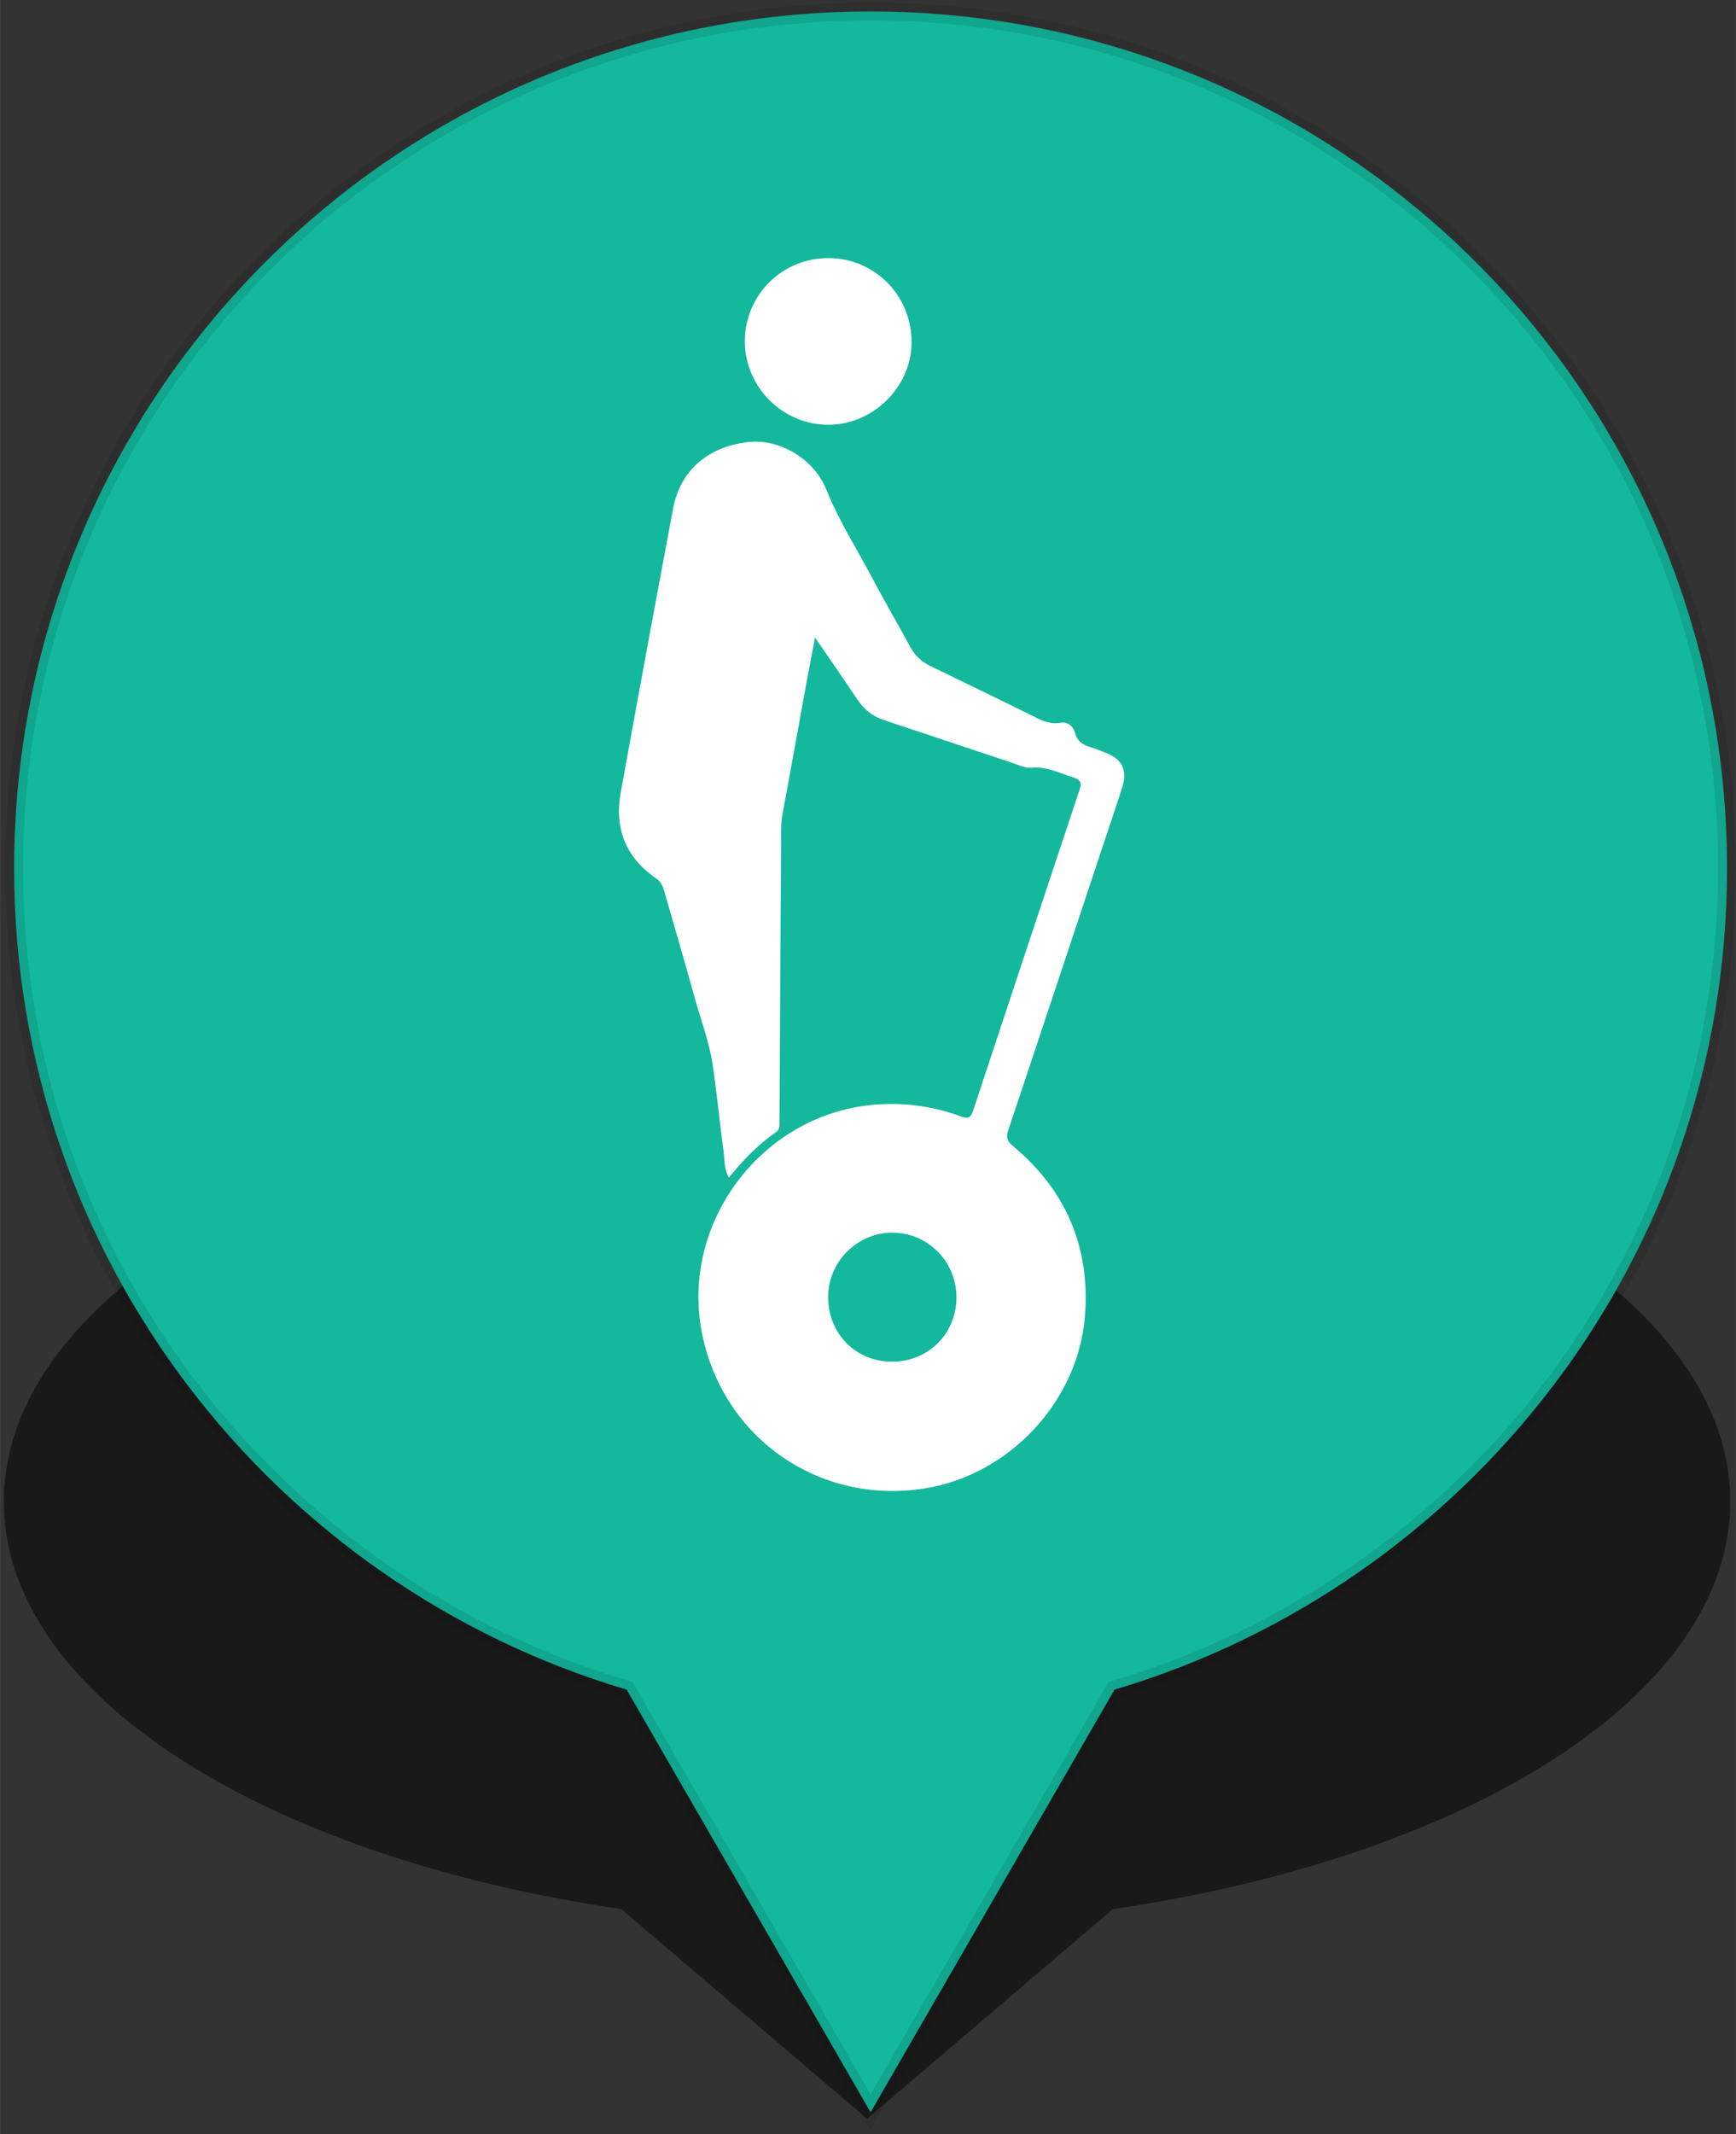 <?xml version="1.0" encoding="UTF-8" standalone="no"?>
<!-- Created with Inkscape (http://www.inkscape.org/) -->

<svg
   width="48.5"
   height="59.598"
   viewBox="0 0 12.832 15.769"
   version="1.1"
   id="svg1"
   inkscape:version="1.4 (1:1.4+202410161351+e7c3feb100)"
   sodipodi:docname="marker-8.svg"
   xmlns:inkscape="http://www.inkscape.org/namespaces/inkscape"
   xmlns:sodipodi="http://sodipodi.sourceforge.net/DTD/sodipodi-0.dtd"
   xmlns="http://www.w3.org/2000/svg"
   xmlns:svg="http://www.w3.org/2000/svg">
  <rect x="0" y="0" width="12.832" height="15.769" fill="#333333" stroke="none"/>
  <sodipodi:namedview
     id="namedview1"
     pagecolor="#505050"
     bordercolor="#eeeeee"
     borderopacity="1"
     inkscape:showpageshadow="0"
     inkscape:pageopacity="0"
     inkscape:pagecheckerboard="0"
     inkscape:deskcolor="#d1d1d1"
     inkscape:document-units="mm"
     inkscape:zoom="4.7521782"
     inkscape:cx="20.727337"
     inkscape:cy="49.766653"
     inkscape:window-width="1920"
     inkscape:window-height="1052"
     inkscape:window-x="1024"
     inkscape:window-y="840"
     inkscape:window-maximized="1"
     inkscape:current-layer="layer1" />
  <defs
     id="defs1">
    <clipPath
       clipPathUnits="userSpaceOnUse"
       id="clipPath8132">
      <path
         d="M 0,847.89 H 1196.551 V 0 H 0 Z"
         transform="translate(-151.089,-622.142)"
         id="path8132" />
    </clipPath>
    <clipPath
       clipPathUnits="userSpaceOnUse"
       id="clipPath8134">
      <path
         d="M 0,847.89 H 1196.551 V 0 H 0 Z"
         transform="translate(-94.073,-595.054)"
         id="path8134" />
    </clipPath>
    <clipPath
       clipPathUnits="userSpaceOnUse"
       id="clipPath8136">
      <path
         d="M 0,847.89 H 1196.551 V 0 H 0 Z"
         transform="translate(-137.268,-612.689)"
         id="path8136" />
    </clipPath>
    <clipPath
       clipPathUnits="userSpaceOnUse"
       id="clipPath7">
      <path
         d="M 0,595.276 H 841.89 V 0 H 0 Z"
         transform="translate(-149.329,-345.385)"
         id="path7" />
    </clipPath>
    <clipPath
       clipPathUnits="userSpaceOnUse"
       id="clipPath7-6">
      <path
         d="M 0,595.276 H 841.89 V 0 H 0 Z"
         transform="translate(-149.329,-345.385)"
         id="path7-2" />
    </clipPath>
    <clipPath
       clipPathUnits="userSpaceOnUse"
       id="clipPath32">
      <path
         d="M 0,595.276 H 841.89 V 0 H 0 Z"
         transform="translate(-106.135,-156.853)"
         id="path32" />
    </clipPath>
    <clipPath
       clipPathUnits="userSpaceOnUse"
       id="clipPath34">
      <path
         d="M 0,595.276 H 841.89 V 0 H 0 Z"
         id="path34" />
    </clipPath>
    <clipPath
       clipPathUnits="userSpaceOnUse"
       id="clipPath36">
      <path
         d="M 0,595.276 H 841.89 V 0 H 0 Z"
         id="path36" />
    </clipPath>
    <clipPath
       clipPathUnits="userSpaceOnUse"
       id="clipPath38">
      <path
         d="M 0,595.276 H 841.89 V 0 H 0 Z"
         transform="translate(-166.331,-201.426)"
         id="path38" />
    </clipPath>
    <clipPath
       clipPathUnits="userSpaceOnUse"
       id="clipPath40">
      <path
         d="M 0,595.276 H 841.89 V 0 H 0 Z"
         id="path40" />
    </clipPath>
    <clipPath
       clipPathUnits="userSpaceOnUse"
       id="clipPath42">
      <path
         d="M 0,595.276 H 841.89 V 0 H 0 Z"
         id="path42" />
    </clipPath>
    <clipPath
       clipPathUnits="userSpaceOnUse"
       id="clipPath9">
      <path
         d="M 0,595.276 H 841.89 V 0 H 0 Z"
         transform="translate(-280.559,-490.856)"
         id="path9" />
    </clipPath>
    <clipPath
       clipPathUnits="userSpaceOnUse"
       id="clipPath11">
      <path
         d="M 0,595.276 H 841.89 V 0 H 0 Z"
         transform="translate(-312.325,-478.222)"
         id="path11" />
    </clipPath>
    <clipPath
       clipPathUnits="userSpaceOnUse"
       id="clipPath44">
      <path
         d="M 0,595.276 H 841.89 V 0 H 0 Z"
         transform="translate(-283.538,-308.683)"
         id="path44" />
    </clipPath>
    <clipPath
       clipPathUnits="userSpaceOnUse"
       id="clipPath46">
      <path
         d="M 0,595.276 H 841.89 V 0 H 0 Z"
         transform="translate(-252.604,-350.554)"
         id="path46" />
    </clipPath>
    <clipPath
       clipPathUnits="userSpaceOnUse"
       id="clipPath48">
      <path
         d="M 0,595.276 H 841.89 V 0 H 0 Z"
         transform="translate(-304.043,-327.326)"
         id="path48" />
    </clipPath>
    <clipPath
       clipPathUnits="userSpaceOnUse"
       id="clipPath50">
      <path
         d="M 0,595.276 H 841.89 V 0 H 0 Z"
         transform="translate(-233.144,-335.233)"
         id="path50" />
    </clipPath>
    <clipPath
       clipPathUnits="userSpaceOnUse"
       id="clipPath52">
      <path
         d="M 0,595.276 H 841.89 V 0 H 0 Z"
         transform="translate(-252.596,-360.773)"
         id="path52" />
    </clipPath>
    <clipPath
       clipPathUnits="userSpaceOnUse"
       id="clipPath54">
      <path
         d="M 0,595.276 H 841.89 V 0 H 0 Z"
         transform="translate(-259.807,-350.191)"
         id="path54" />
    </clipPath>
    <clipPath
       clipPathUnits="userSpaceOnUse"
       id="clipPath13">
      <path
         d="M 0,595.276 H 841.89 V 0 H 0 Z"
         transform="translate(-265.857,-140.59)"
         id="path13" />
    </clipPath>
    <clipPath
       clipPathUnits="userSpaceOnUse"
       id="clipPath15">
      <path
         d="M 0,595.276 H 841.89 V 0 H 0 Z"
         transform="translate(-272.979,-177.249)"
         id="path15" />
    </clipPath>
    <clipPath
       clipPathUnits="userSpaceOnUse"
       id="clipPath17">
      <path
         d="M 0,595.276 H 841.89 V 0 H 0 Z"
         transform="translate(-295.577,-207.629)"
         id="path17" />
    </clipPath>
    <clipPath
       clipPathUnits="userSpaceOnUse"
       id="clipPath19">
      <path
         d="M 0,595.276 H 841.89 V 0 H 0 Z"
         transform="translate(-417.388,-537.939)"
         id="path19" />
    </clipPath>
    <clipPath
       clipPathUnits="userSpaceOnUse"
       id="clipPath21">
      <path
         d="M 0,595.276 H 841.89 V 0 H 0 Z"
         transform="translate(-391.69,-304.653)"
         id="path21" />
    </clipPath>
    <clipPath
       clipPathUnits="userSpaceOnUse"
       id="clipPath23">
      <path
         d="M 0,595.276 H 841.89 V 0 H 0 Z"
         transform="translate(-385.027,-381.107)"
         id="path23" />
    </clipPath>
  </defs>
  <g
     inkscape:label="Capa 1"
     inkscape:groupmode="layer"
     id="layer1"
     transform="translate(-56.555,-86.05)">
    <path
       id="path2"
       clip-path="url(#clipPath8132)"
       style="opacity:0.5;fill:#000000;fill-opacity:1;fill-rule:nonzero;stroke:none;stroke-width:1.039;stroke-linecap:butt;stroke-linejoin:miter;stroke-miterlimit:10;stroke-dasharray:none;stroke-opacity:1"
       d="m -49.85,49.853 c -27.531,0 -49.85,-22.323 -49.85,-49.855 0,-22.597 15.04,-41.67 35.652,-47.786 l 14.199,-24.593 14.199,24.593 C -15.039,-41.672 0,-22.599 0,-0.002 0,27.53 -22.319,49.853 -49.85,49.853 Z"
       transform="matrix(0.128,0,0,-0.063,69.345,97.146)" />
    <path
       id="path8131"
       clip-path="url(#clipPath8132)"
       style="fill:#13b89d;fill-opacity:1;fill-rule:nonzero;stroke:#000000;stroke-width:1.039;stroke-linecap:butt;stroke-linejoin:miter;stroke-miterlimit:10;stroke-dasharray:none;stroke-opacity:0.1"
       d="m -49.85,49.853 c -27.531,0 -49.85,-22.323 -49.85,-49.855 0,-22.597 15.04,-41.67 35.652,-47.786 l 14.199,-24.593 14.199,24.593 C -15.039,-41.672 0,-22.599 0,-0.002 0,27.53 -22.319,49.853 -49.85,49.853 Z"
       transform="matrix(0.127,0,0,-0.127,69.321,92.466)" />
    <g
       id="g1"
       transform="matrix(0.262,0,0,0.262,48.74,61.669)">
      <path
         id="path20"
         d="m 0,0 c 0.025,-2.934 2.247,-5.148 5.149,-5.129 2.894,0.018 5.127,2.283 5.106,5.179 C 10.232,2.893 7.967,5.167 5.144,5.18 2.321,5.193 -0.024,2.831 0,0 M -1.047,52.723 C -1.332,51.211 -1.585,49.91 -1.824,48.606 -2.429,45.299 -3.017,41.989 -3.635,38.685 -3.792,37.847 -3.756,37.009 -3.761,36.17 -3.81,28.784 -3.848,21.398 -3.886,14.012 -3.888,13.719 -3.86,13.424 -4.142,13.229 -5.575,12.237 -6.785,11.007 -7.928,9.575 c -0.42,0.726 -0.337,1.454 -0.43,2.126 -0.319,2.288 -0.525,4.593 -0.867,6.877 -0.276,1.848 -0.953,3.604 -1.449,5.401 -0.783,2.836 -1.621,5.658 -2.423,8.489 -0.119,0.418 -0.28,0.762 -0.661,1.024 -2.426,1.664 -3.338,3.991 -2.821,6.846 1.371,7.572 2.765,15.141 4.189,22.703 0.57,3.023 2.763,4.92 5.956,5.301 2.491,0.298 5.286,-1.273 6.312,-3.837 0.984,-2.458 2.4,-4.665 3.627,-6.982 0.996,-1.88 2.069,-3.721 3.085,-5.591 0.368,-0.677 0.888,-1.145 1.577,-1.478 2.794,-1.346 5.58,-2.706 8.362,-4.076 0.644,-0.316 1.254,-0.605 2.022,-0.461 0.59,0.109 1.028,-0.261 1.185,-0.821 0.181,-0.64 0.597,-0.942 1.195,-1.115 0.453,-0.131 0.89,-0.319 1.33,-0.493 1.226,-0.486 1.668,-1.371 1.268,-2.647 -0.455,-1.455 -0.952,-2.896 -1.432,-4.342 -2.568,-7.729 -5.13,-15.46 -7.715,-23.184 -0.187,-0.557 -0.031,-0.86 0.385,-1.207 4.217,-3.515 6.17,-8.033 5.768,-13.5 -0.506,-6.879 -6.039,-12.798 -12.855,-13.869 -8.377,-1.315 -16.031,3.991 -17.742,12.301 -1.851,8.997 4.918,17.819 14.079,18.388 2.296,0.142 4.506,-0.179 6.647,-0.98 0.549,-0.205 0.753,-0.037 0.916,0.458 2.83,8.557 5.664,17.113 8.516,25.663 0.185,0.556 0.066,0.805 -0.489,0.977 -1.093,0.339 -2.111,0.892 -3.338,0.782 -0.54,-0.049 -1.119,0.245 -1.665,0.426 -3.392,1.124 -6.779,2.266 -10.171,3.388 -0.917,0.303 -1.589,0.871 -2.12,1.669 -1.06,1.589 -2.155,3.155 -3.36,4.912"
         style="fill:#ffffff;fill-opacity:1;fill-rule:nonzero;stroke:none"
         transform="matrix(0.353,0,0,-0.353,53.192,129.651)"
         clip-path="url(#clipPath21)" />
      <path
         id="path22"
         d="M 0,0 C 0.008,3.694 2.979,6.646 6.682,6.64 10.396,6.634 13.354,3.622 13.327,-0.128 13.302,-3.665 10.245,-6.675 6.674,-6.68 3.02,-6.685 -0.008,-3.655 0,0"
         style="fill:#ffffff;fill-opacity:1;fill-rule:nonzero;stroke:none"
         transform="matrix(0.353,0,0,-0.353,50.842,102.68)"
         clip-path="url(#clipPath23)" />
    </g>
  </g>
</svg>
